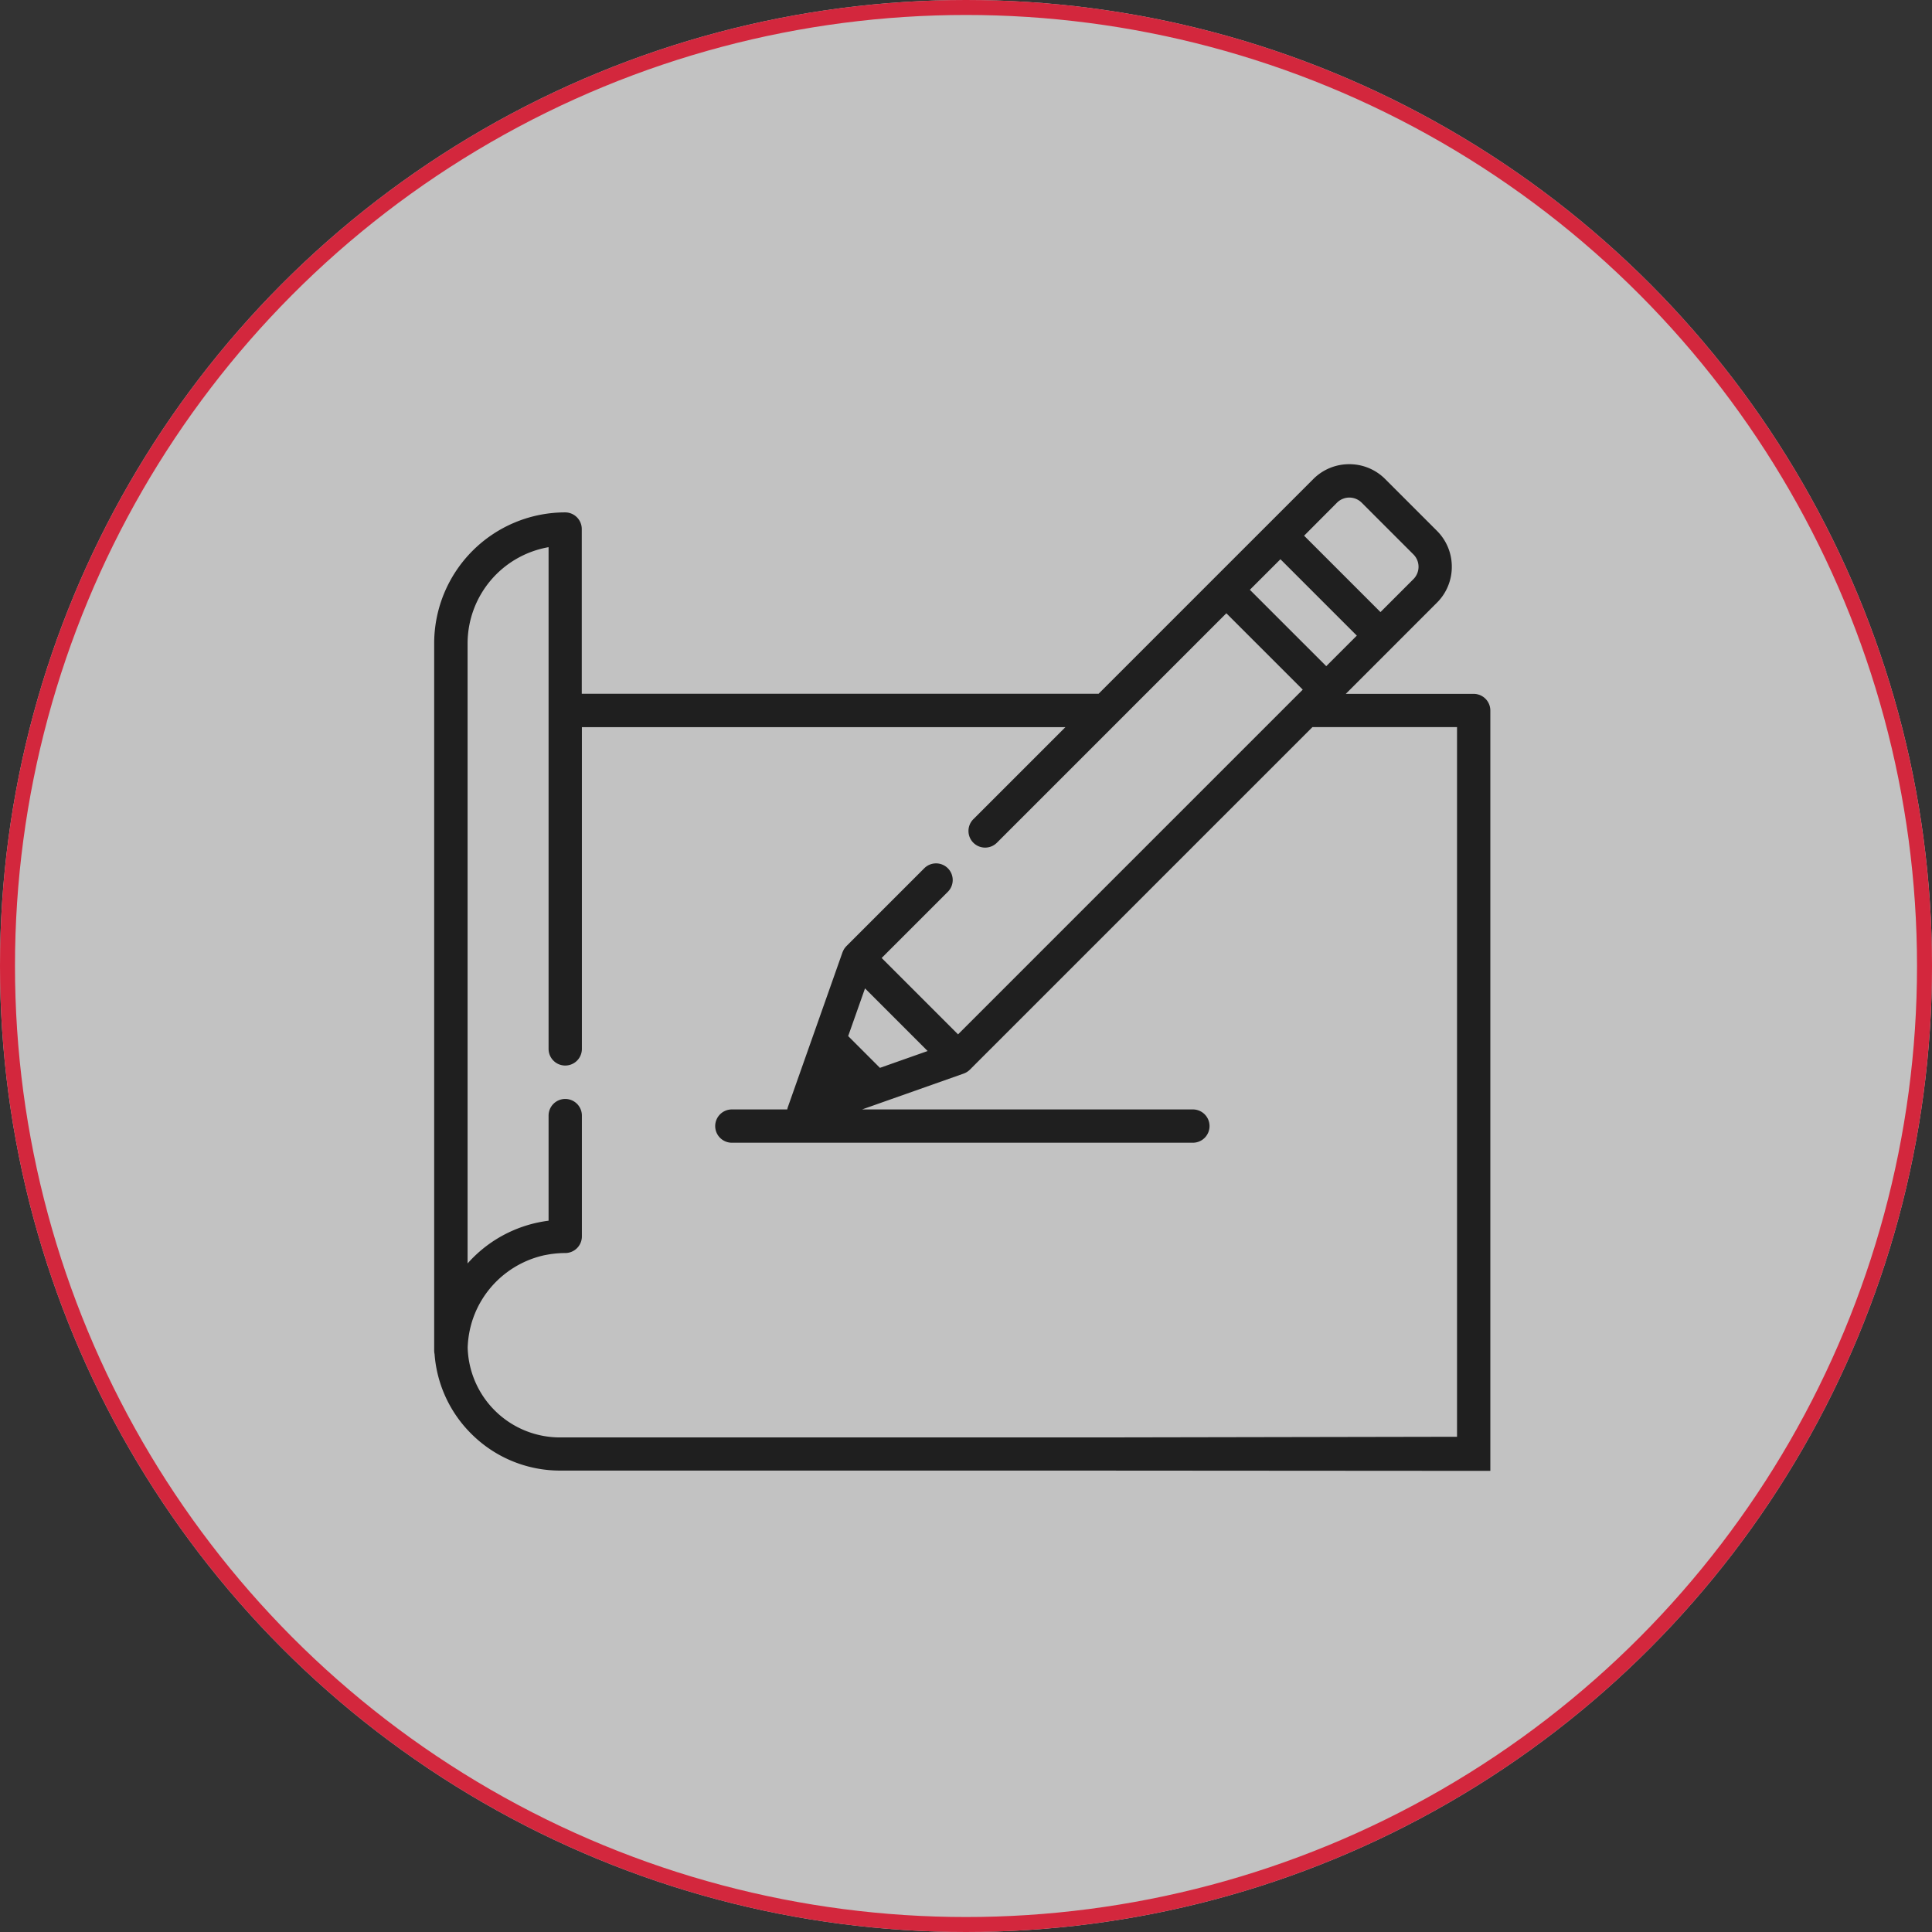 <svg xmlns="http://www.w3.org/2000/svg" width="129" height="129" viewBox="0 0 129 129">
  <rect x="0" y="0" width="129" height="129" fill="#333333" stroke="none"/>
  <g id="Groupe_3908" data-name="Groupe 3908" transform="translate(-3982 -4369)">
    <g id="Groupe_3855" data-name="Groupe 3855">
      <g id="Groupe_3840" data-name="Groupe 3840" transform="translate(-117 244)">
        <circle id="Ellipse_5480" data-name="Ellipse 5480" cx="64.5" cy="64.5" r="64.5" transform="translate(4099 4125)" fill="#fff" opacity="0.7"/>
        <g id="Ellipse_5507" data-name="Ellipse 5507" transform="translate(4099 4125)" fill="none" stroke="#d3273d" stroke-width="1">
          <circle cx="64.5" cy="64.5" r="64.5" stroke="none"/>
          <circle cx="64.5" cy="64.5" r="64" fill="none"/>
        </g>
      </g>
      <g id="Groupe_1456" data-name="Groupe 1456" transform="translate(4011 4400)">
        <g id="Groupe_1455" data-name="Groupe 1455" transform="translate(0 0)">
          <path id="Tracé_559" data-name="Tracé 559" d="M-1215.374,244.062V193.294a1.111,1.111,0,0,0-1.112-1.112h-8.541l3.1-3.1,0,0,2.987-2.988a3.367,3.367,0,0,0,.993-2.4,3.37,3.37,0,0,0-.993-2.4l-3.455-3.455a3.366,3.366,0,0,0-2.4-.992,3.367,3.367,0,0,0-2.4.992l-2.989,2.989-3.612,3.611-7.736,7.737h-34.507v-11a1.112,1.112,0,0,0-1.112-1.112,8.753,8.753,0,0,0-8.743,8.743v47.216a1.139,1.139,0,0,0,.026.239,8.373,8.373,0,0,0,2.518,5.389,8.371,8.371,0,0,0,5.877,2.392h33.969Zm-10.239-64.646a1.167,1.167,0,0,1,1.649,0l3.455,3.455a1.169,1.169,0,0,1,0,1.65l-2.2,2.2-5.1-5.1Zm-3.776,3.776,5.1,5.1-2.041,2.04-5.1-5.1Zm-11.882,58.637h-36.193a6.163,6.163,0,0,1-6.193-6c.007-.211.023-.421.05-.628v0c.013-.1.028-.2.044-.294l.006-.033c.016-.087.033-.173.052-.259.005-.024.011-.047.016-.072.017-.073.036-.145.055-.218.011-.038.021-.078.032-.116.017-.057.033-.113.051-.169s.037-.111.057-.166l.041-.116c.027-.072.056-.144.086-.215.008-.021.016-.041.025-.063.038-.089.077-.177.119-.263l.005-.011a6.545,6.545,0,0,1,4.549-3.557l.017,0c.092-.019.185-.035.279-.05l.047-.008c.084-.013.17-.023.255-.032l.072-.008c.082-.009.165-.014.248-.02l.079-.006c.109-.005.218-.008.329-.008a1.112,1.112,0,0,0,1.112-1.111V220.34a1.112,1.112,0,0,0-1.112-1.111,1.112,1.112,0,0,0-1.112,1.111v7.019a8.678,8.678,0,0,0-4.993,2.416c-.145.141-.282.288-.415.437v-41.4a6.53,6.53,0,0,1,5.408-6.425v33.5h0a1.111,1.111,0,0,0,1.112,1.111,1.111,1.111,0,0,0,1.112-1.111h0V194.405h32.283l-6.145,6.145a1.111,1.111,0,0,0,0,1.572,1.113,1.113,0,0,0,1.572,0l8.043-8.043h0L-1233,186.8l5.1,5.1-.6.6v0l-22.415,22.416-5.1-5.1,4.418-4.418a1.112,1.112,0,0,0,0-1.573,1.113,1.113,0,0,0-1.572,0l-5.2,5.2a1.085,1.085,0,0,0-.078.087.36.36,0,0,0-.022.032c-.016.02-.032.042-.046.063s-.015.026-.023.039l-.035.063c-.007.014-.014.028-.02.043s-.02.044-.028.066-.007.016-.01.023l-2.166,6.136-1.477,4.183a1.139,1.139,0,0,0-.045.169h-3.7a1.112,1.112,0,0,0-1.111,1.112,1.112,1.112,0,0,0,1.111,1.111h30.785a1.112,1.112,0,0,0,1.111-1.111,1.112,1.112,0,0,0-1.111-1.112h-22.087l6.779-2.393.016-.007c.026-.01.053-.02.078-.032l.03-.014c.026-.013.053-.028.078-.043l.025-.015c.027-.017.053-.036.078-.056l.02-.014c.031-.025.061-.052.09-.08l22.876-22.876h9.653v47.386Zm-11.675-25.8-3.184,1.124-2.121-2.121,1.124-3.184Z" transform="translate(1285.884 -176.852)" fill="#1f1f1f"/>
        </g>
      </g>
    </g>
  </g>
</svg>
